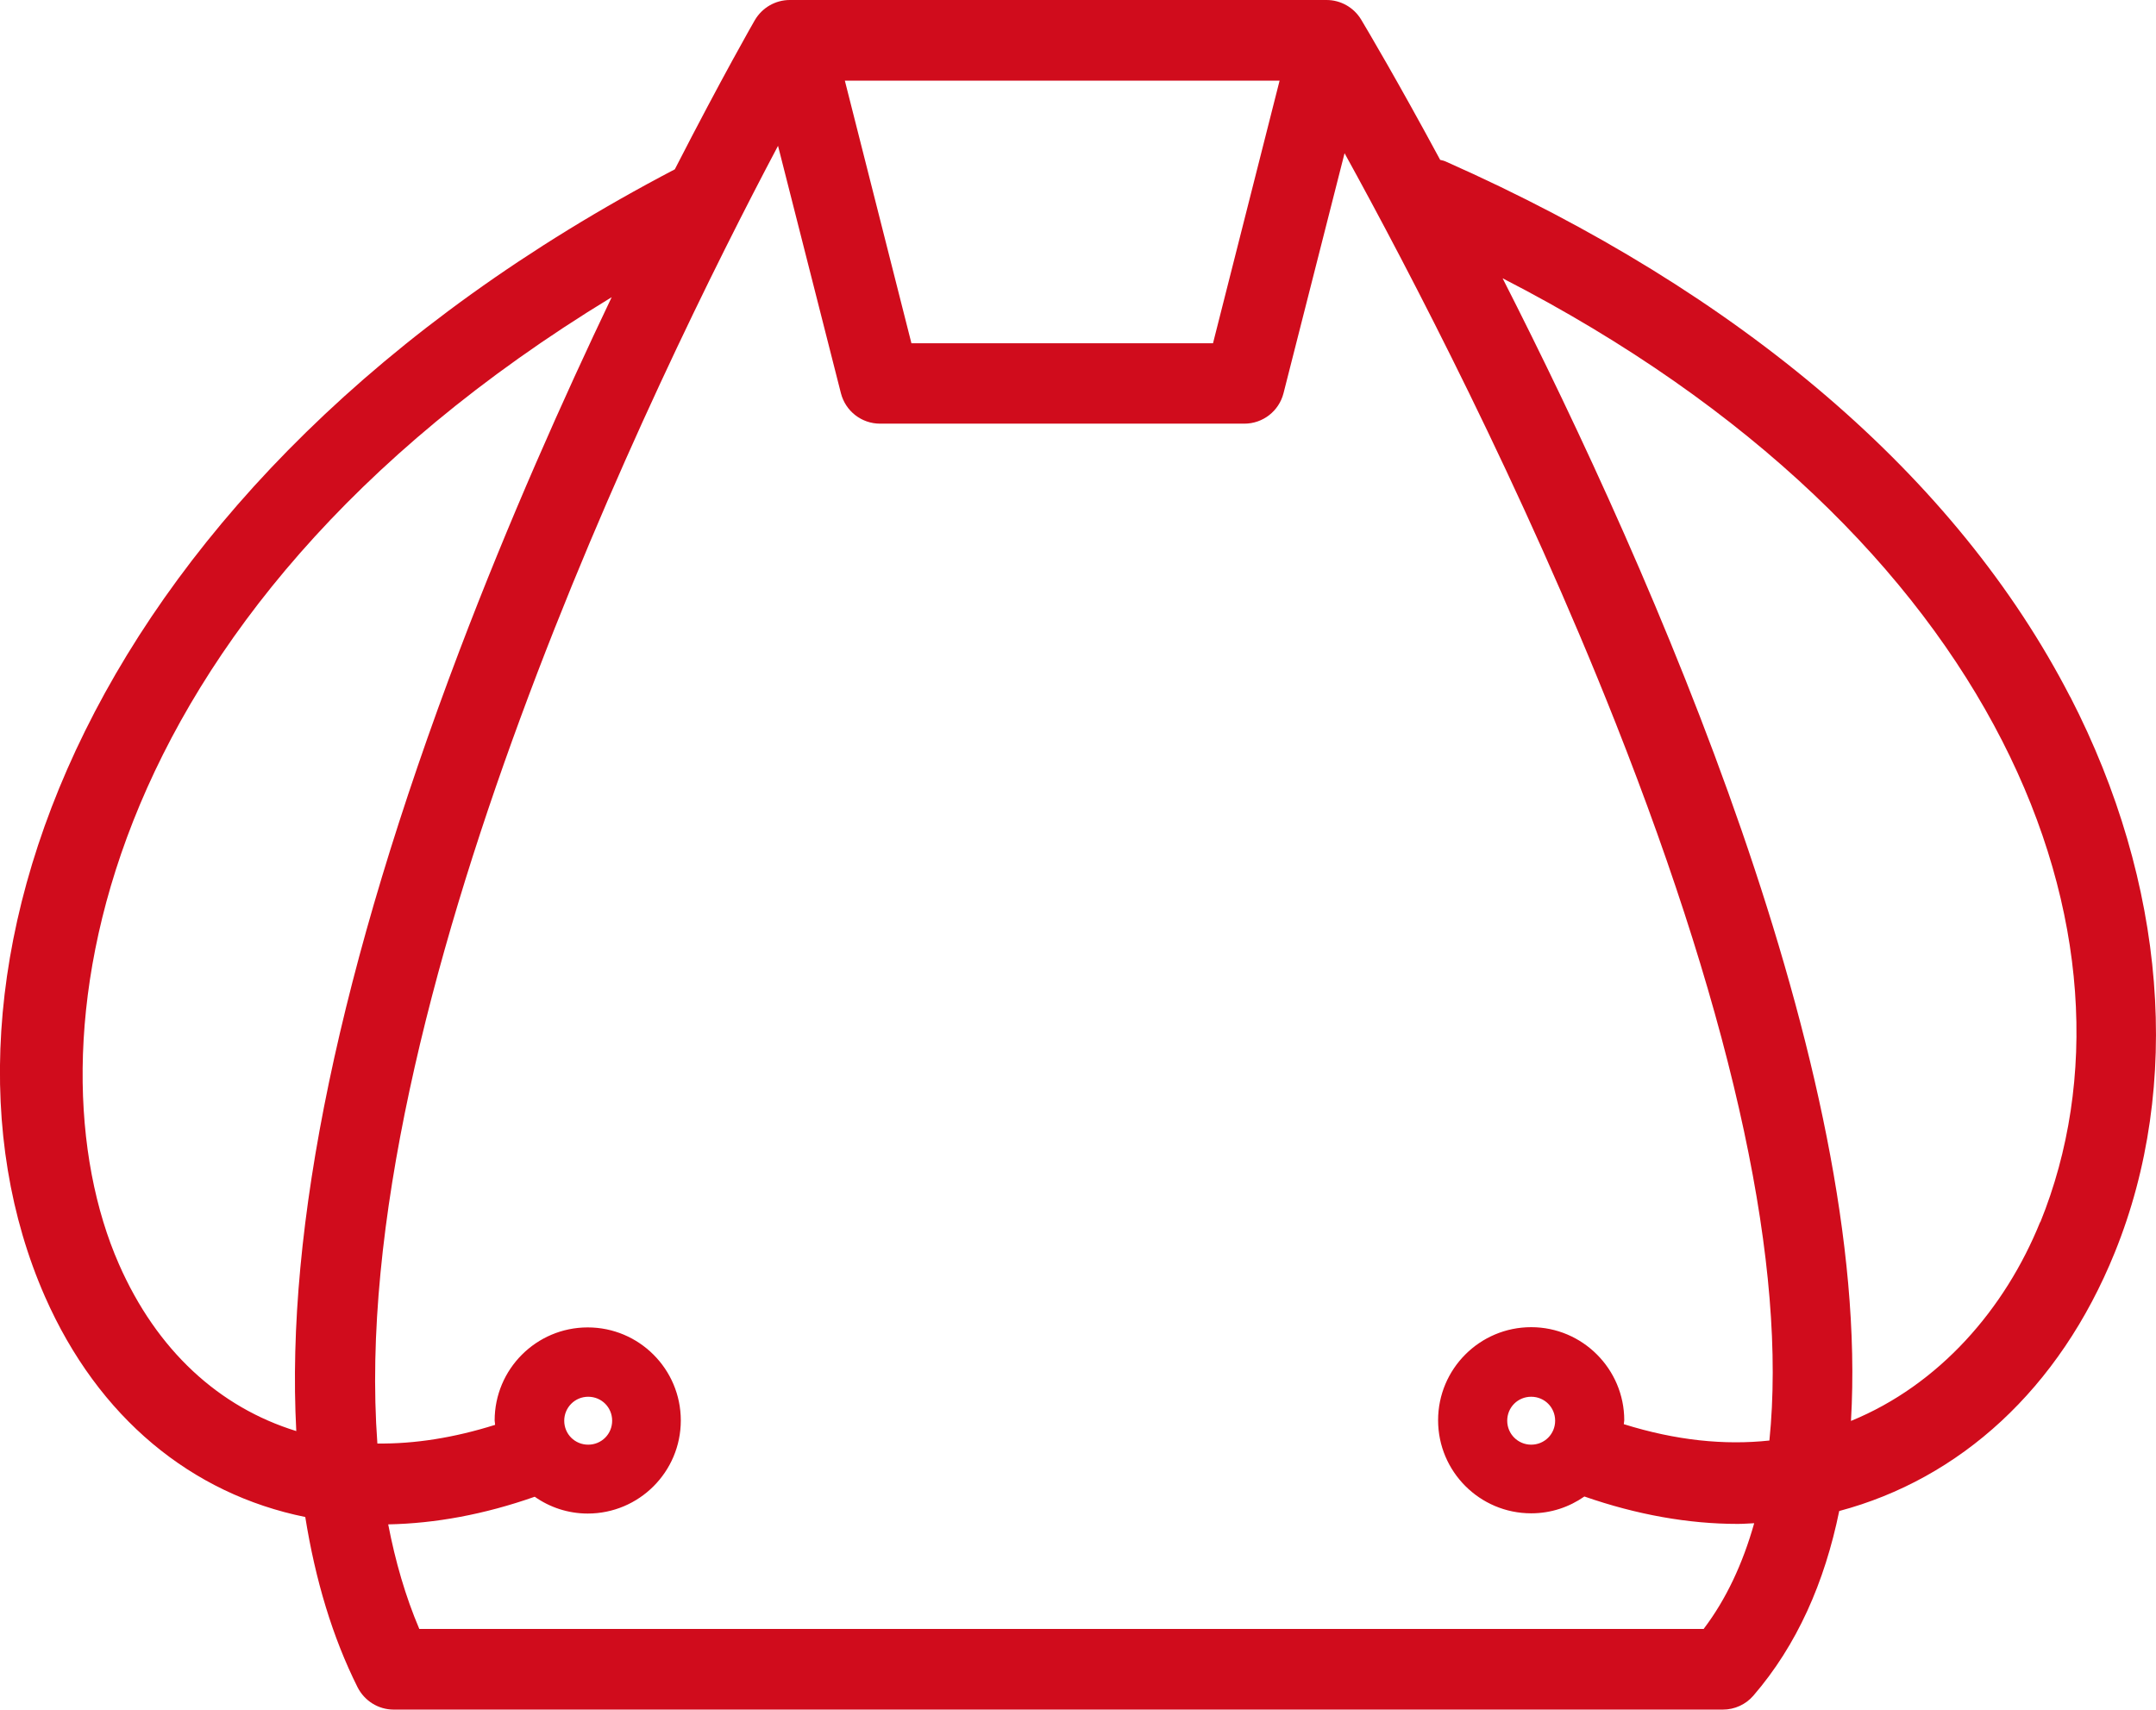 <?xml version="1.0" encoding="UTF-8"?><svg id="Capa_2" xmlns="http://www.w3.org/2000/svg" viewBox="0 0 93.58 74.21"><defs><style>.cls-1{fill:#d00c1c;}</style></defs><g id="Capa_3"><path class="cls-1" d="M89.85,30.24c-4.91-9.52-14.28-17.54-27.08-23.22-.08-.04-.17-.06-.26-.08-1.86-3.45-3.18-5.67-3.43-6.09-.32-.53-.89-.85-1.5-.85h-23.3c-.62,0-1.2,.33-1.52,.88-.03,.05-1.43,2.49-3.47,6.47C3.5,20.84-4.07,42.57,1.95,56.28c2.32,5.27,6.37,8.57,11.3,9.57,.44,2.74,1.18,5.21,2.27,7.39,.3,.59,.9,.97,1.57,.97h57.69c.51,0,.99-.22,1.32-.6,1.9-2.2,3.1-4.93,3.73-8.02,5.22-1.39,9.55-5.27,11.96-11.22,2.94-7.25,2.23-16.04-1.93-24.12ZM55.54,3.5l-2.89,11.4h-13.09l-2.89-11.4h18.88ZM5.16,54.87C1.11,45.65,3.75,26.77,26.55,12.9c-2.1,4.4-4.46,9.69-6.61,15.35-5.19,13.68-7.55,25.01-7.08,33.87-3.34-1.03-6.05-3.49-7.7-7.25Zm68.79,15.84H18.2c-.6-1.41-1.04-2.93-1.35-4.54,2.04-.04,4.17-.43,6.36-1.2,.65,.46,1.45,.73,2.3,.73,2.23,0,4.04-1.81,4.04-4.04s-1.81-4.04-4.04-4.04-4.04,1.81-4.04,4.04c0,.06,.02,.12,.02,.19-1.78,.56-3.49,.83-5.11,.81-1.38-18.79,12.14-46.42,17.39-56.33l2.73,10.74c.2,.78,.9,1.32,1.7,1.32h15.81c.8,0,1.5-.54,1.7-1.32l2.65-10.42c2.81,5.1,7.71,14.48,11.76,24.72,5.2,13.16,7.44,23.7,6.68,31.16-1.94,.21-4.05,0-6.32-.71,0-.06,.02-.11,.02-.17,0-2.22-1.81-4.04-4.04-4.04s-4.04,1.81-4.04,4.04,1.81,4.04,4.04,4.04c.86,0,1.65-.27,2.31-.73,2.27,.79,4.51,1.19,6.66,1.19,.24,0,.47-.02,.71-.03-.5,1.77-1.22,3.3-2.18,4.57Zm-49.46-9.04c0-.57,.46-1.04,1.04-1.04s1.04,.46,1.04,1.04-.46,1.04-1.04,1.04-1.04-.46-1.04-1.04Zm41.97,1.04c-.57,0-1.04-.46-1.04-1.04s.46-1.04,1.04-1.04,1.04,.46,1.04,1.04-.46,1.04-1.04,1.04Zm22.09-9.66c-1.52,3.76-4.37,7.06-8.21,8.63,.9-15.2-8.52-36.63-15.12-49.6,21.72,11.16,28.31,28.7,23.34,40.97Z"/></g></svg>